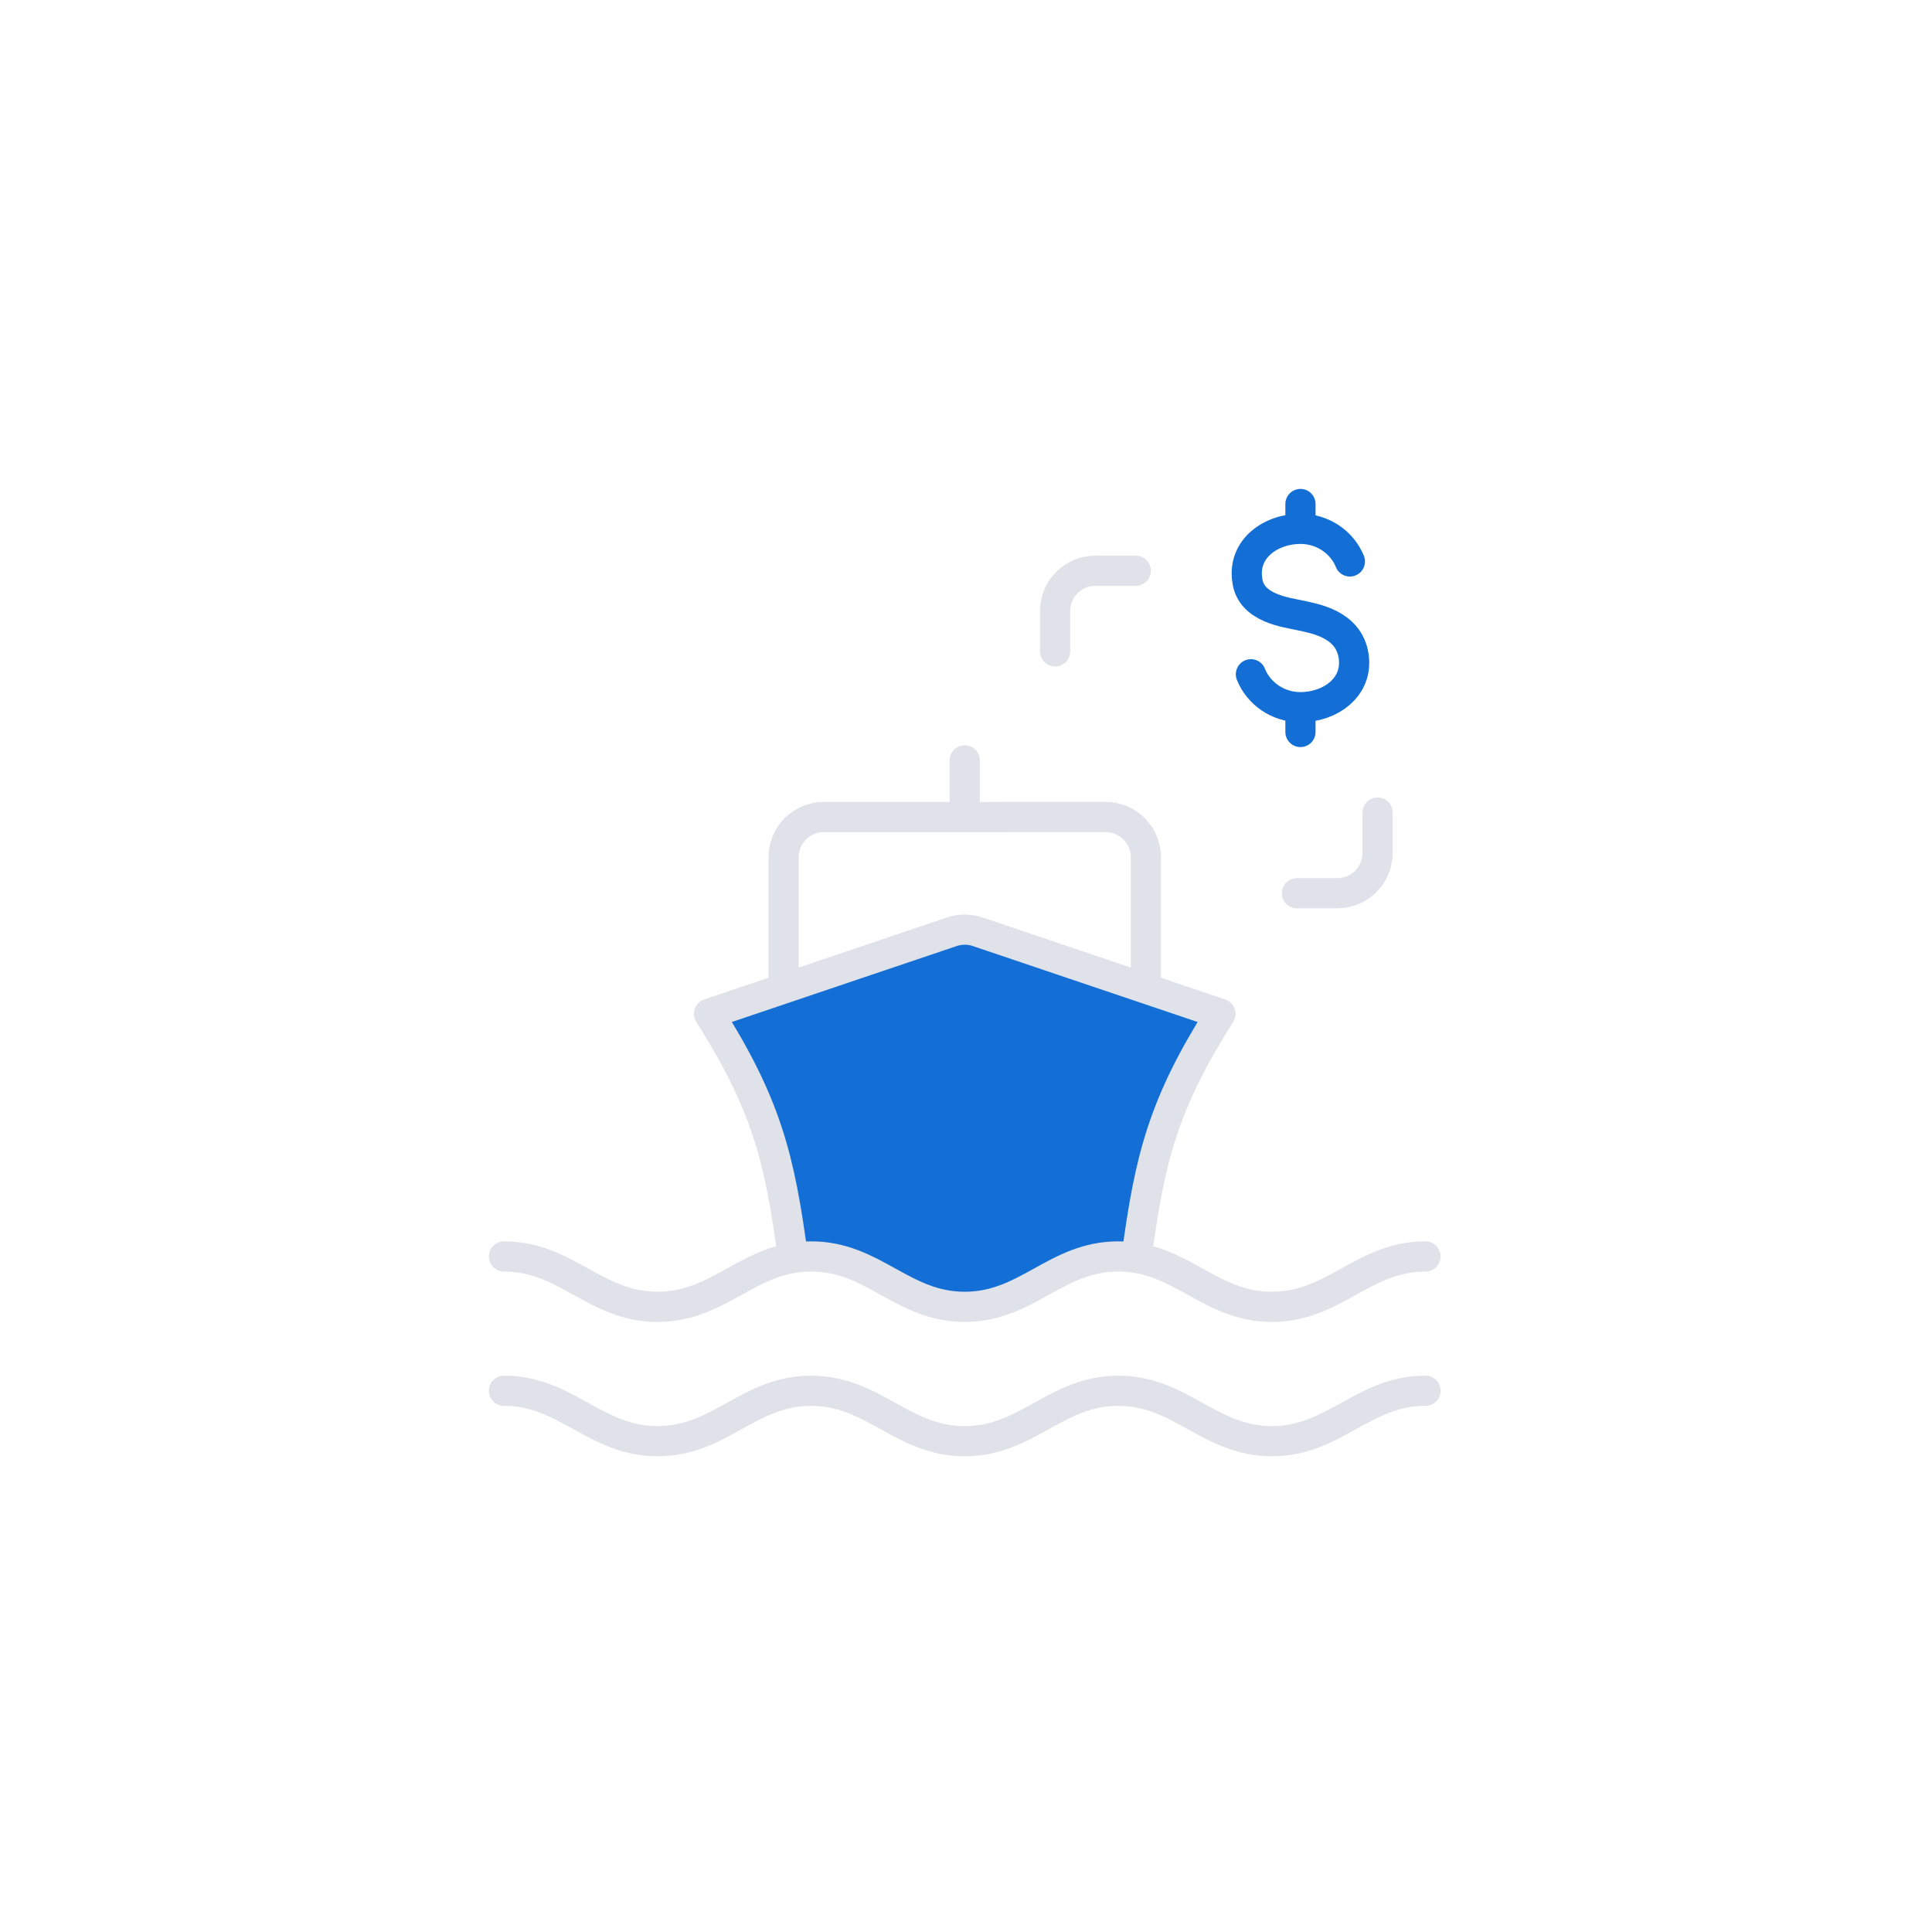 <svg width="96" height="96" viewBox="0 0 96 96" fill="none" xmlns="http://www.w3.org/2000/svg">
<path d="M35.23 50.373L38.937 49.121L47.297 46.297C47.712 46.157 48.162 46.157 48.577 46.297L56.937 49.121L60.643 50.373C58.058 54.459 57.269 57.047 56.656 61.174C56.542 61.94 56.008 62.581 55.27 62.816L48.542 64.954C48.148 65.079 47.725 65.079 47.331 64.954L40.603 62.816C39.865 62.581 39.331 61.94 39.218 61.174C38.605 57.047 37.815 54.459 35.23 50.373Z" fill="#136FD5"/>
<path d="M47.937 37.784V40.598M52.812 40.597L43.063 40.599C43.062 40.599 43.062 40.599 43.062 40.6M52.812 40.597L43.062 40.6M52.812 40.597L54.937 40.597C56.041 40.597 56.937 41.492 56.937 42.597V49.122M43.062 40.6L40.938 40.598C39.833 40.597 38.937 41.493 38.937 42.598V49.122M38.937 49.122L35.23 50.374C38.068 54.858 38.742 57.538 39.394 62.432M38.937 49.122L47.297 46.298C47.712 46.157 48.162 46.157 48.577 46.298L56.937 49.122M56.937 49.122L60.643 50.374C57.806 54.858 57.131 57.538 56.479 62.432" stroke="#DFE2E8" stroke-width="1.5" stroke-linecap="round" stroke-linejoin="round"/>
<path d="M25.043 62.432C28.151 62.432 29.565 64.936 32.674 64.936C35.782 64.936 37.197 62.432 40.305 62.432C43.414 62.432 44.828 64.936 47.937 64.936C51.045 64.936 52.46 62.432 55.568 62.432C58.677 62.432 60.091 64.936 63.2 64.936C66.308 64.936 67.723 62.432 70.832 62.432" stroke="#DFE2E8" stroke-width="1.5" stroke-linecap="round"/>
<path d="M25.043 69.107C28.151 69.107 29.565 71.612 32.674 71.612C35.782 71.612 37.197 69.107 40.305 69.107C43.414 69.107 44.828 71.612 47.937 71.612C51.045 71.612 52.46 69.107 55.568 69.107C58.677 69.107 60.091 71.612 63.2 71.612C66.308 71.612 67.723 69.107 70.832 69.107" stroke="#DFE2E8" stroke-width="1.5" stroke-linecap="round"/>
<path d="M56.434 28.36H54.428C53.323 28.36 52.428 29.256 52.428 30.36V32.366M64.445 44.383H66.451C67.555 44.383 68.451 43.488 68.451 42.383V40.378" stroke="#DFE2E8" stroke-width="1.5" stroke-linecap="round" stroke-linejoin="round"/>
<path d="M64.619 26.277V25.044M64.619 26.277C65.735 26.277 66.689 26.949 67.075 27.898M64.619 26.277C63.161 26.277 61.731 27.257 61.979 28.839C62.157 30.241 63.939 30.429 64.619 30.582C65.299 30.734 67.01 30.997 67.258 32.578C67.507 34.159 66.077 35.14 64.619 35.14M64.619 35.14V36.372M64.619 35.14C63.498 35.14 62.539 34.461 62.157 33.504" stroke="#136FD5" stroke-width="1.5" stroke-linecap="round" stroke-linejoin="round"/>
</svg>
